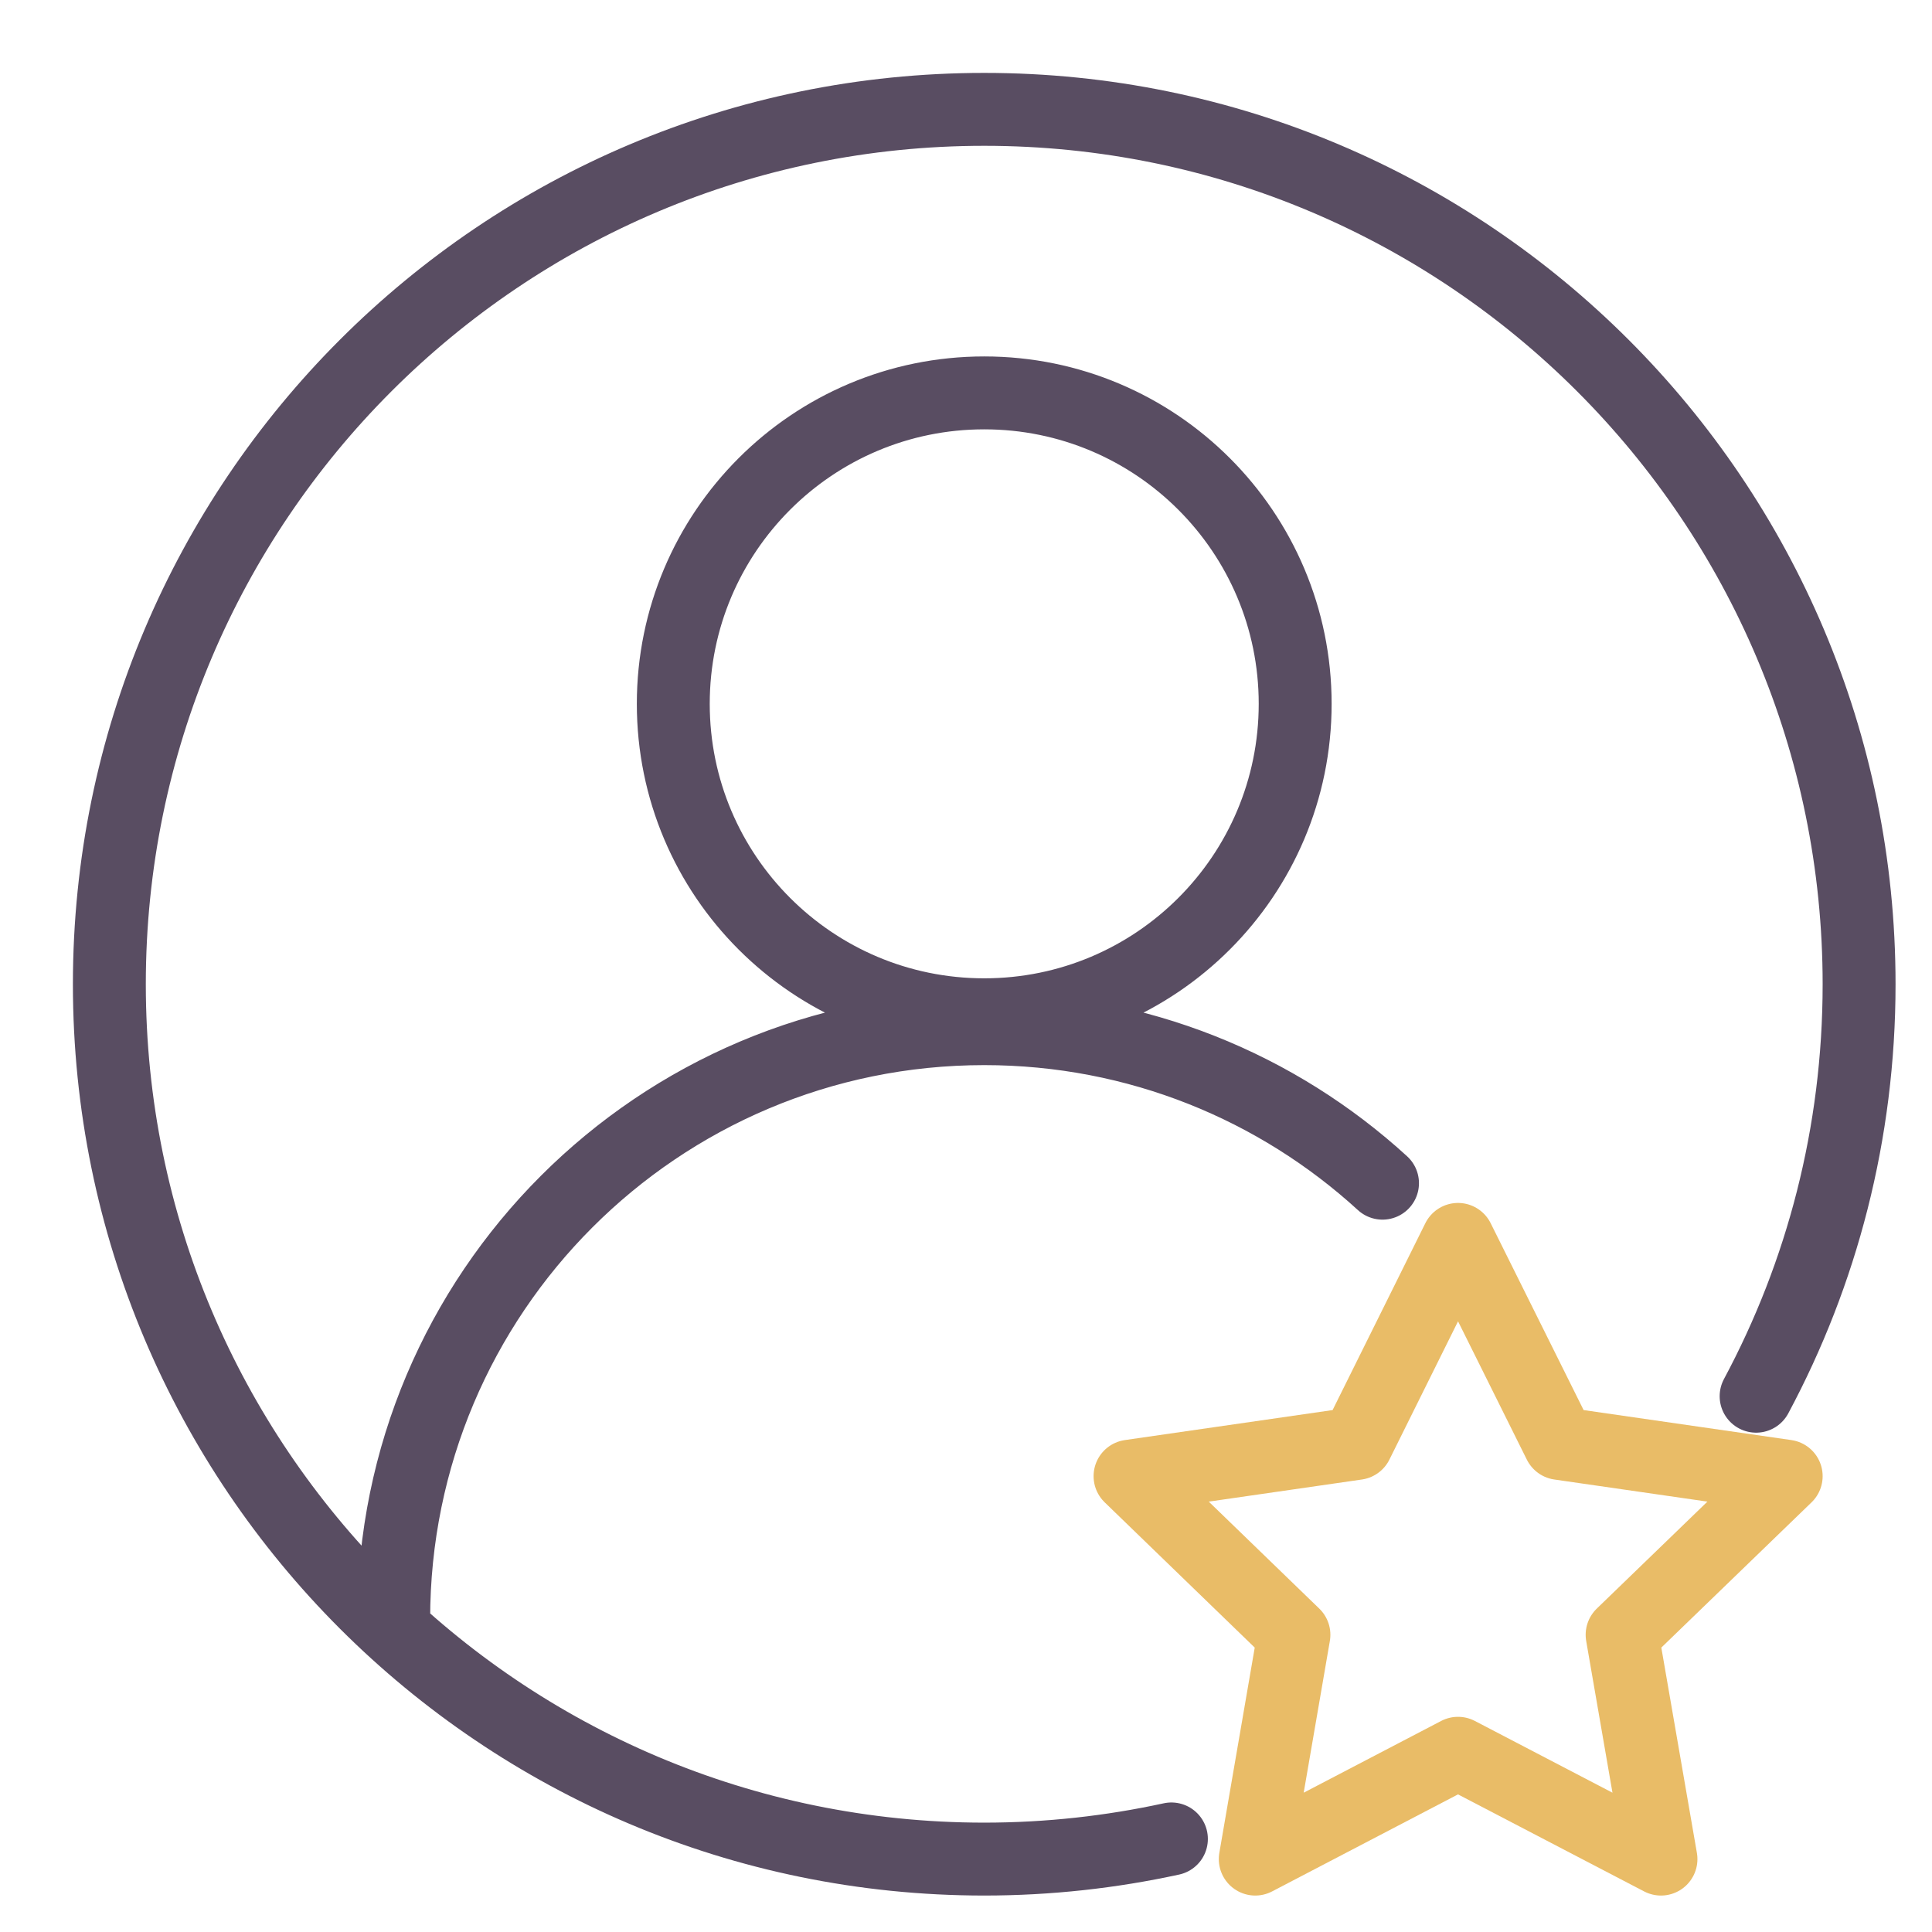 <svg width="53" height="53" viewBox="0 0 53 53" fill="none" xmlns="http://www.w3.org/2000/svg">
<path d="M10.8 44.42C10.8 35.471 18.051 28.219 27 28.219C31.211 28.219 35.047 29.825 37.926 32.458M32.135 50.447C30.481 50.807 28.762 51 26.995 51C13.743 50.995 3 40.252 3 27C3 13.748 13.743 3 27 3C40.257 3 51 13.743 51 27C51 31.088 49.979 34.934 48.175 38.302M35.53 19.308C35.53 24.019 31.711 27.838 27 27.838C22.289 27.838 18.47 24.019 18.47 19.308C18.47 14.597 22.289 10.778 27 10.778C31.711 10.778 35.53 14.597 35.53 19.308Z" stroke="#594D62" stroke-width="2" stroke-linecap="round" stroke-linejoin="round"/>
<path d="M39.997 34L42.781 39.597L49 40.495L44.499 44.847L45.565 51L39.997 48.097L34.435 51L35.496 44.847L31 40.495L37.219 39.597L39.997 34Z" stroke="#E9BC67" stroke-width="2" stroke-linecap="round" stroke-linejoin="round"/>
</svg>
